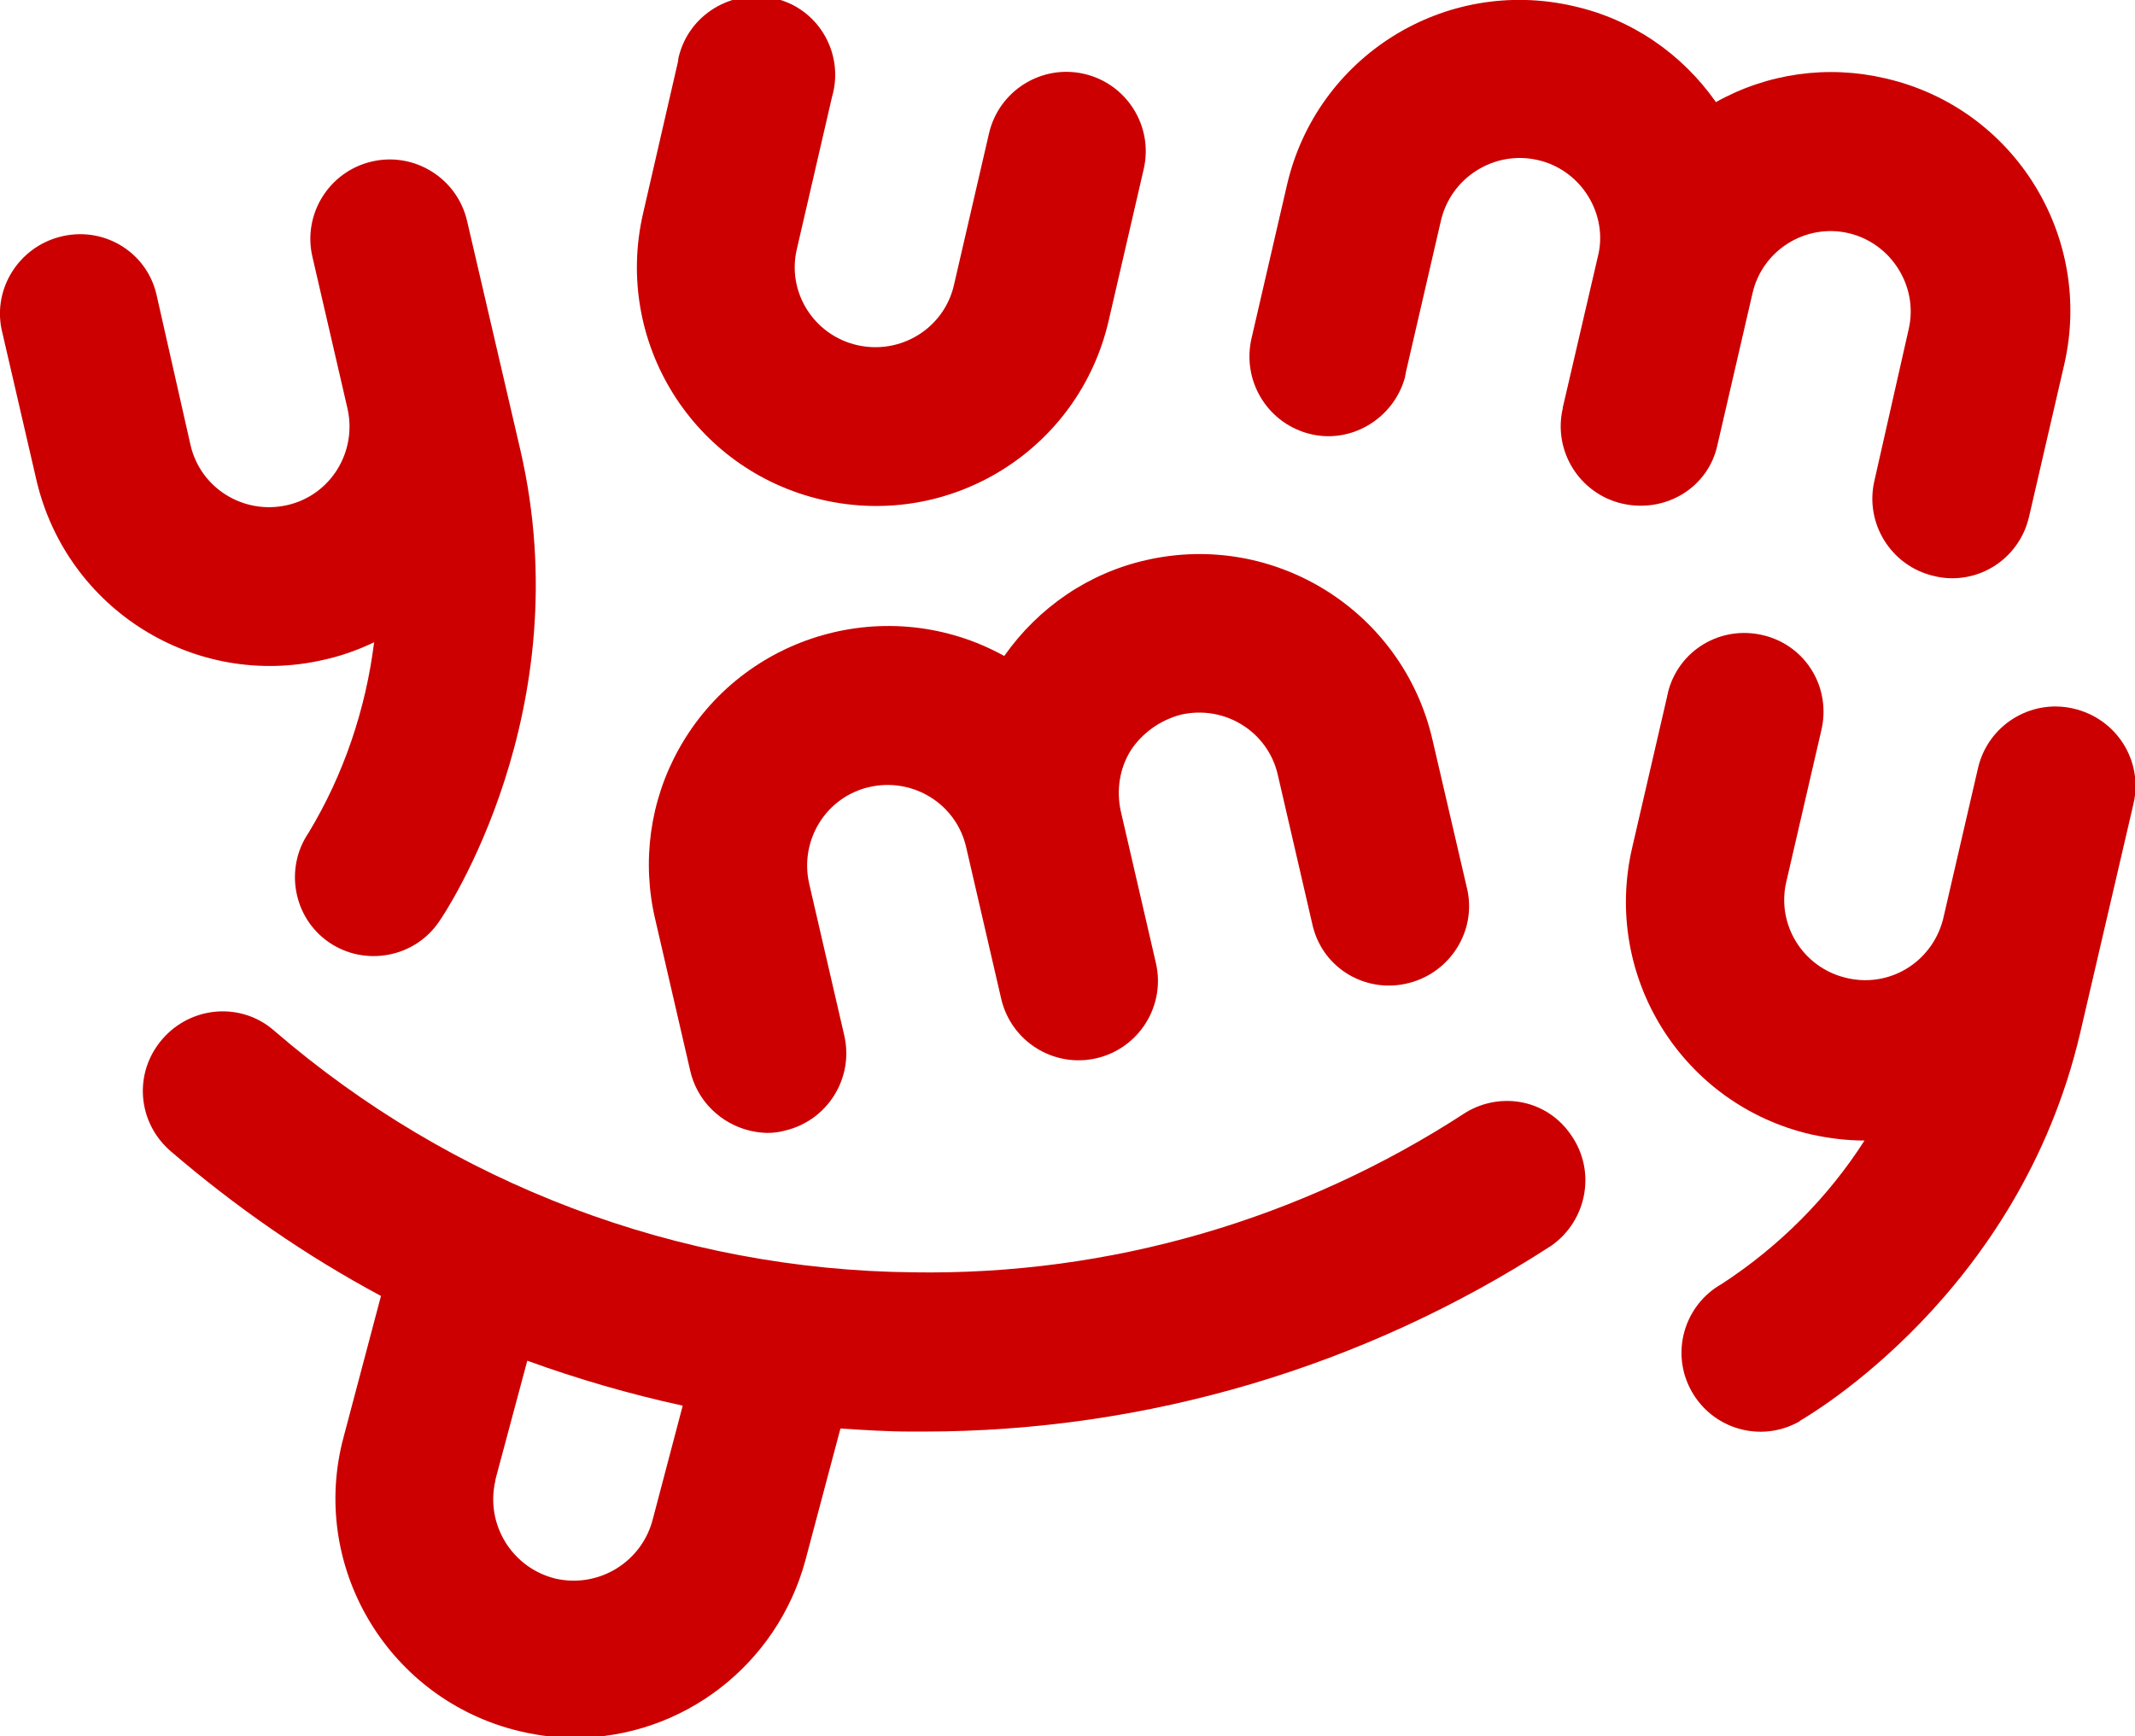 <?xml version="1.0" encoding="utf-8"?>
<!-- Generator: Adobe Illustrator 27.1.1, SVG Export Plug-In . SVG Version: 6.00 Build 0)  -->
<svg version="1.1" id="Vrstva_1" xmlns="http://www.w3.org/2000/svg" xmlns:xlink="http://www.w3.org/1999/xlink" x="0px" y="0px"
	 viewBox="0 0 280.2 227.9" style="enable-background:new 0 0 280.2 227.9;" xml:space="preserve">
<style type="text/css">
	.st0{fill:#CC0000;}
</style>
<g id="Vrstva_2_00000057118729536633868310000017191179182533707152_">
	<g id="Vrstva_1-2">
		<path class="st0" d="M107.9,65.6c16.9,3.9,33.7-6.6,37.6-23.5l4.6-19.9c1.3-5.6-2.2-11.2-7.8-12.5c-5.6-1.3-11.2,2.2-12.5,7.8
			l-4.6,19.9c-1.3,5.7-7,9.2-12.7,7.9c-5.7-1.3-9.3-7-7.9-12.7l4.6-19.9c1.6-5.5-1.6-11.3-7.1-12.8S90.8,1.5,89.2,7
			c-0.1,0.3-0.2,0.7-0.2,1L84.4,28C80.5,44.9,91,61.7,107.9,65.6z"/>
		<path class="st0" d="M155,93.8c5.7-1.3,11.4,2.2,12.7,7.9l4.6,19.9c1.4,5.6,7.1,8.9,12.7,7.4c5.3-1.4,8.7-6.7,7.6-12.1L188,97.1
			c-3.9-16.9-20.7-27.4-37.5-23.6c-7.6,1.7-14.2,6.2-18.7,12.6c-15.2-8.4-34.3-2.9-42.7,12.2c-3.8,6.8-4.9,14.8-3.1,22.4l4.6,19.9
			c1.1,4.7,5.3,8,10.1,8.1c0.8,0,1.6-0.1,2.3-0.3c5.6-1.3,9.1-6.9,7.8-12.5l-4.6-19.9c-1.3-5.7,2.2-11.4,7.9-12.7s11.4,2.2,12.7,7.9
			l4.6,19.9c1.3,5.6,6.9,9.1,12.5,7.8c5.6-1.3,9.1-6.9,7.8-12.5l-4.6-19.9c-0.6-2.7-0.2-5.6,1.3-8C149.9,96.2,152.3,94.5,155,93.8z"
			/>
		<path class="st0" d="M225.4,58.4l4.6-19.9c1.3-5.7,7-9.2,12.6-7.9s9.2,7,7.9,12.6L246,63.1c-1.3,5.6,2.2,11.2,7.8,12.5
			c0.8,0.2,1.6,0.3,2.4,0.3c4.8,0,9-3.3,10.1-8.1l4.6-19.9c3.9-16.8-6.5-33.7-23.4-37.6c-7.6-1.8-15.5-0.7-22.3,3.1
			C220.7,7,214.1,2.5,206.5,0.8c-16.9-3.9-33.7,6.6-37.6,23.5l-4.6,19.9c-1.4,5.6,1.9,11.2,7.4,12.7s11.2-1.9,12.7-7.4
			c0-0.2,0.1-0.4,0.1-0.6l4.6-19.9c1.3-5.7,7-9.3,12.7-8c2.7,0.6,5.1,2.3,6.6,4.7c1.5,2.4,2,5.3,1.3,8l-4.6,19.8v0.1
			c-1.3,5.6,2.2,11.2,7.8,12.5C218.6,67.4,224.2,64,225.4,58.4L225.4,58.4z"/>
		<path class="st0" d="M192.4,146c-21.6,14.1-46.8,21.4-72.5,21C89,166.7,59.3,155.4,36,135.3c-4.3-3.8-10.9-3.3-14.7,1.1
			s-3.3,10.9,1.1,14.7l0,0c8.5,7.3,17.7,13.7,27.6,19l-4.9,18.5c-4.5,16.7,5.5,33.9,22.2,38.4c0,0,0,0,0,0c2.6,0.7,5.4,1.1,8.1,1.1
			c14.2,0,26.6-9.6,30.3-23.3l4.6-17.3c3.1,0.2,6.2,0.4,9.2,0.4h1.7c29.3,0,57.9-8.5,82.4-24.4c4.7-3.3,5.9-9.8,2.6-14.5
			C203.1,144.4,197.1,143.2,192.4,146z M85.7,199.3c-1.4,5.7-7.1,9.2-12.8,7.9c-5.7-1.4-9.2-7.1-7.9-12.8c0-0.2,0.1-0.4,0.1-0.5
			l4.1-15.3c6.6,2.4,13.5,4.4,20.4,5.9L85.7,199.3z"/>
		<path class="st0" d="M42.5,86.6c2.3-0.5,4.5-1.3,6.6-2.3c-1.1,8.8-4,17.4-8.6,25c-3.2,4.7-2,11.2,2.7,14.4
			c4.7,3.2,11.2,2,14.4-2.7c0.8-1.1,18.6-27.7,10.7-61.9l-7-30.1c-1.3-5.6-6.9-9.1-12.5-7.8s-9.1,6.9-7.8,12.5l4.6,19.9
			c1.3,5.7-2.2,11.4-7.9,12.7c-5.7,1.3-11.4-2.2-12.7-7.9l-4.5-19.9c-1.4-5.6-7.1-8.9-12.7-7.4c-5.3,1.4-8.7,6.7-7.6,12.1l4.6,19.9
			C8.8,80,25.6,90.5,42.5,86.6z"/>
		<path class="st0" d="M272.1,93c-5.6-1.3-11.2,2.2-12.5,7.8c0,0,0,0,0,0l-4.6,19.9c-1.5,5.7-7.2,9.1-12.9,7.6
			c-5.5-1.4-8.9-6.9-7.7-12.4L239,96c1.4-5.6-1.9-11.2-7.5-12.6c-5.6-1.4-11.2,1.9-12.6,7.5c0,0.2-0.1,0.3-0.1,0.5l-4.6,19.9
			c-3.9,16.9,6.6,33.7,23.5,37.6c2.3,0.5,4.6,0.8,7,0.8c-4.8,7.5-11.2,13.9-18.7,18.8c-5,2.8-6.8,9.1-4,14.1c2.8,5,9.1,6.8,14.1,4
			c0,0,0.1,0,0.1-0.1c1.2-0.7,28.8-16.7,36.8-50.9l7-30.1C281.3,99.9,277.8,94.3,272.1,93C272.2,93,272.2,93,272.1,93z"/>
	</g>
</g>
</svg>
